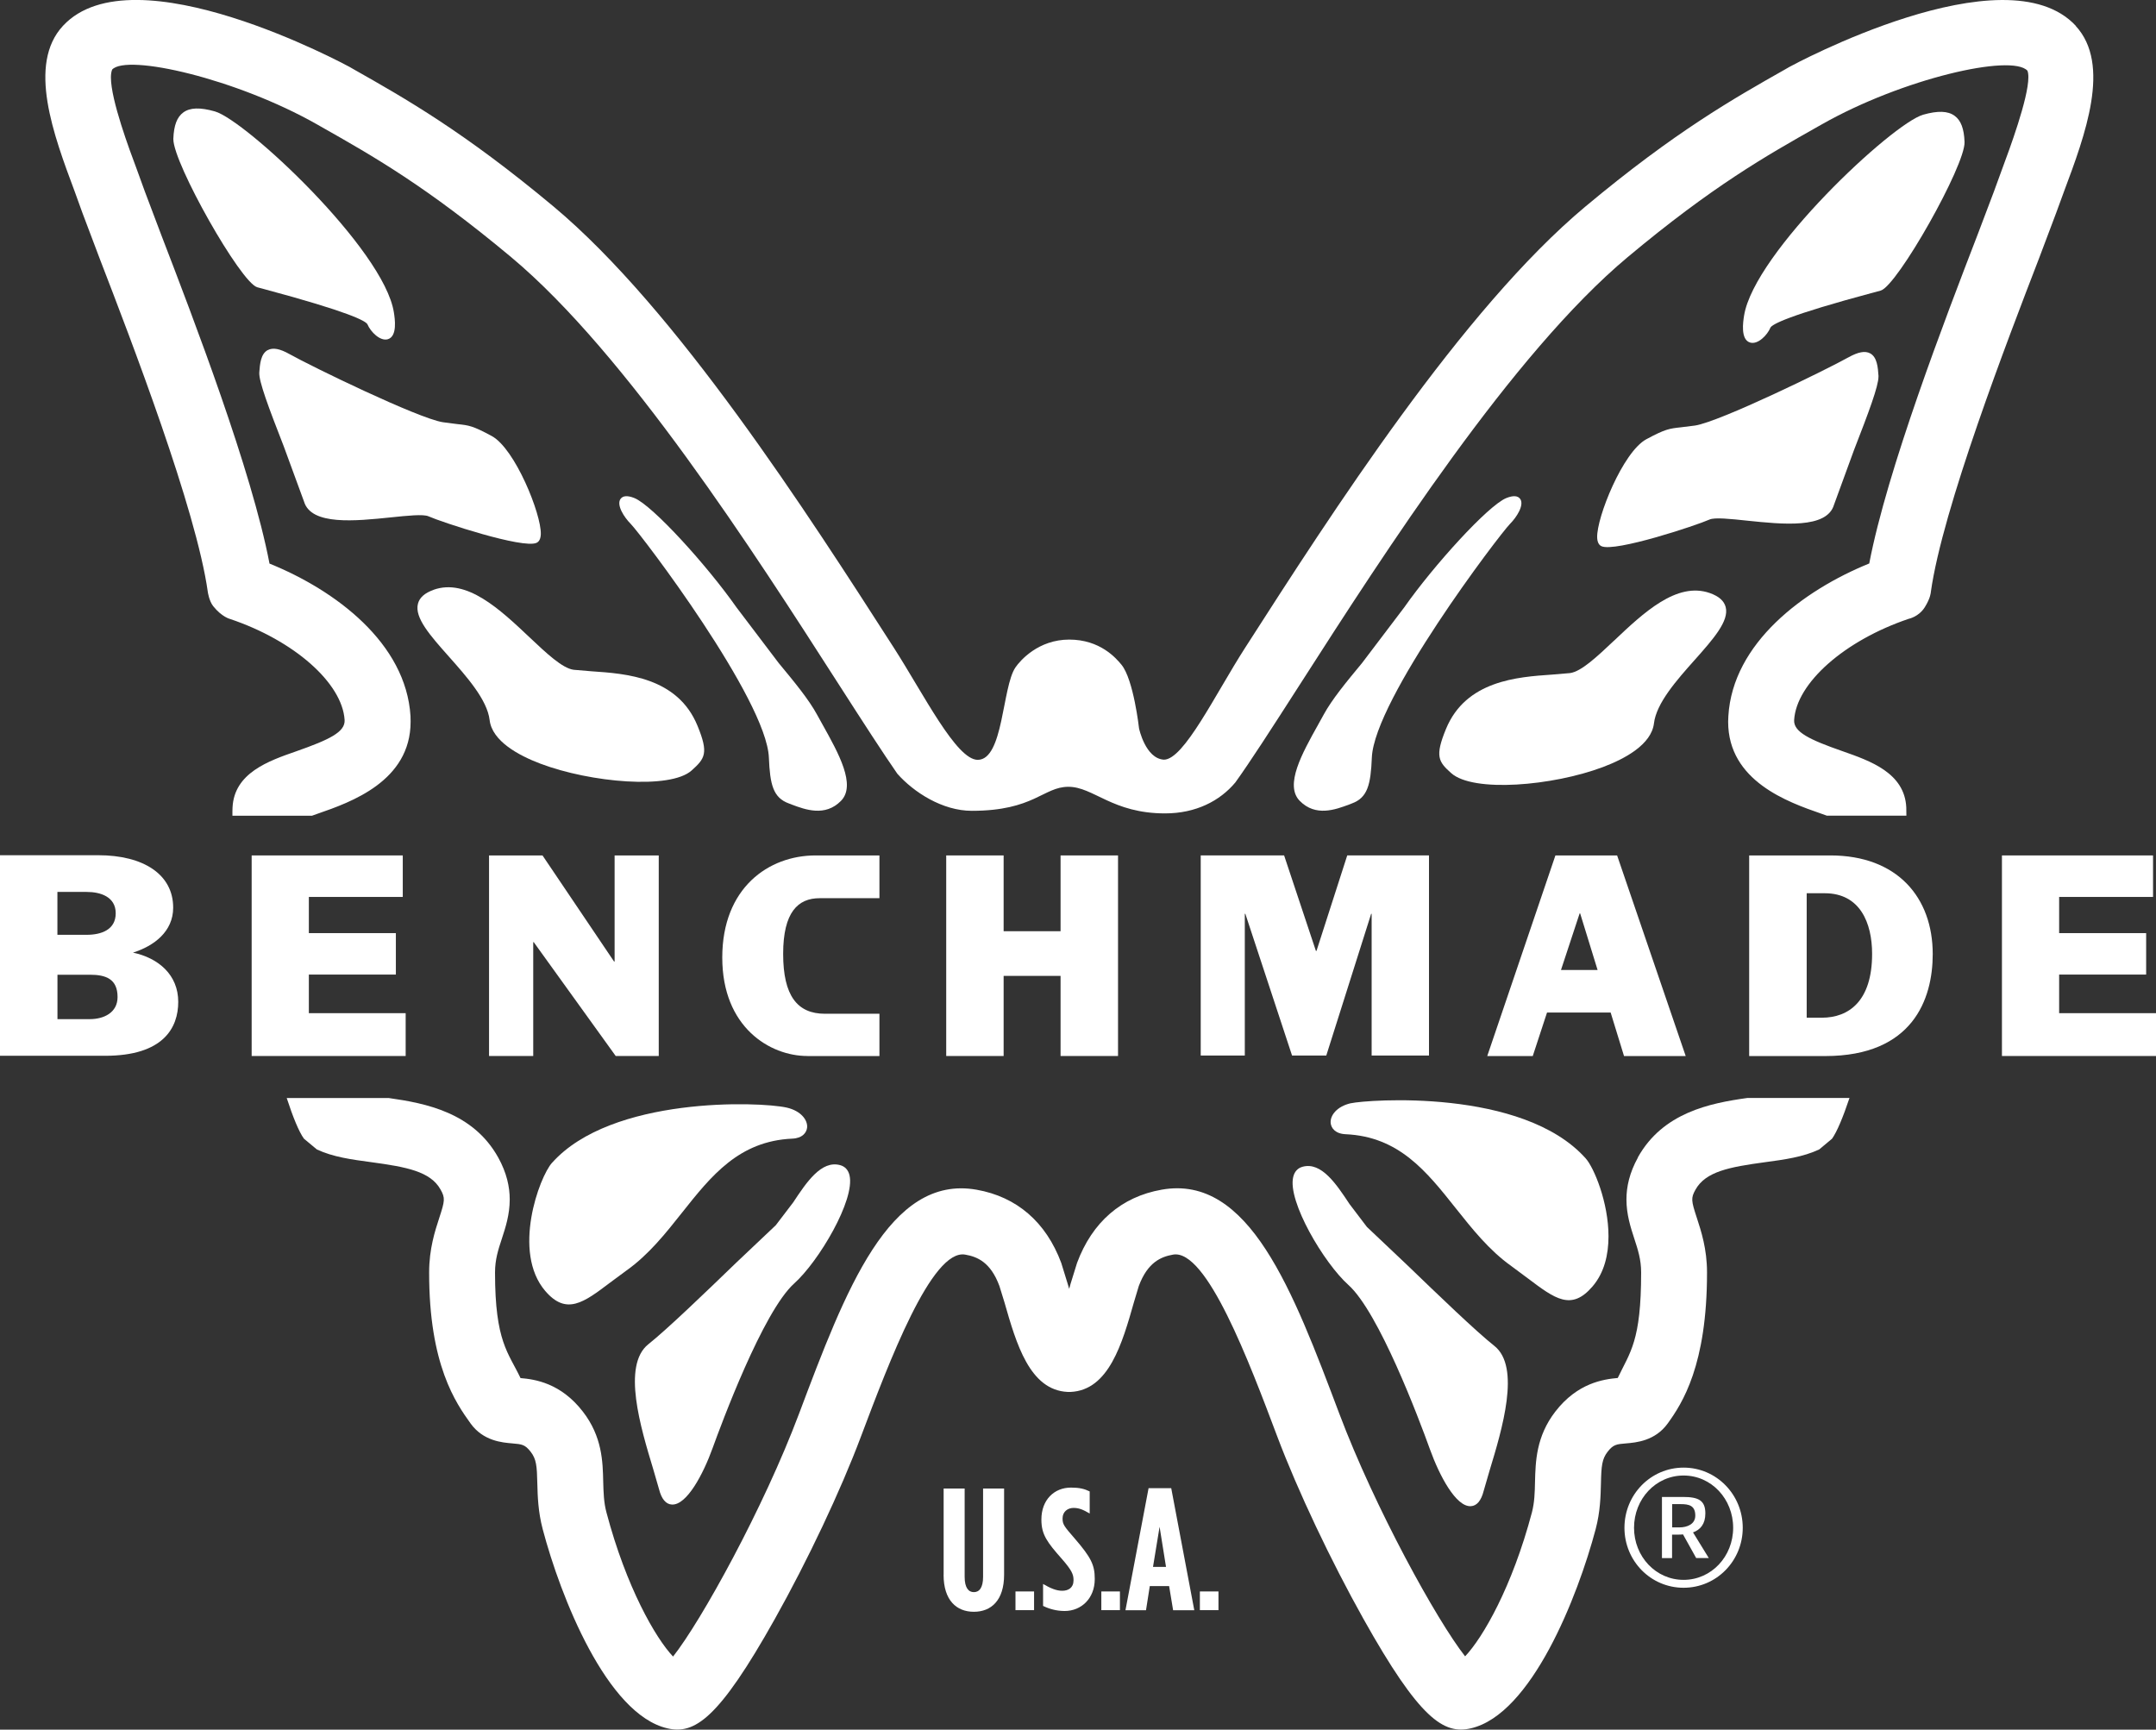 <?xml version="1.0" encoding="UTF-8"?>
<svg xmlns="http://www.w3.org/2000/svg" id="Layer_1" data-name="Layer 1" viewBox="0 0 409.34 328.39">
  <rect x="0" y="0" width="409.34" height="328.39" fill="#333333" stroke="none"/>
  <defs>
    <style>
      .cls-1 {
        fill: #fff;
      }
    </style>
  </defs>
  <path class="cls-1" d="m321.87,287.74c0,1.63-1.52,2.25-3.02,2.25h-1.37v-4.42h1.63c1.53,0,2.76.25,2.76,2.18m2.57,8.07l-3-4.88c1.4-.51,2.34-1.6,2.34-3.61,0-2.5-1.36-3.12-4.23-3.12h-4.01v11.61h1.92v-4.46h1.11c.32,0,.68,0,.97-.04l2.5,4.49h2.38Zm4.62-5.76c0,5.46-4.14,9.89-9.41,9.89s-9.41-4.42-9.41-9.89,4.13-9.92,9.41-9.92,9.41,4.45,9.41,9.92m1.82,0c0-6.28-4.98-11.42-11.23-11.42s-11.23,5.13-11.23,11.42,4.98,11.39,11.23,11.39,11.23-5.11,11.23-11.39"></path>
  <path class="cls-1" d="m302.36,244.24-45.87-34.79c-2.7.61-3.97,2.35-3.85,3.75.09.97.87,2.05,2.83,2.14,10.13.45,15.36,7.05,20.9,14.03,3.12,3.92,6.35,8,10.55,10.99l3.15,2.34c5.15,3.88,8.26,6.24,12.28,1.55,2.24-2.6,3.04-6.04,3.04-9.52,0-6.45-2.76-13.05-4.33-14.8-11.97-13.41-41.59-11.14-44.57-10.47"></path>
  <path class="cls-1" d="m247.3,221.52c-.92.25-1.53.92-1.77,1.94-1.11,4.62,5.83,16.33,10.48,20.5,5.75,5.16,13.32,25.2,15.49,31.23,1.82,5.05,4.94,10.91,7.74,10.77,1.15-.05,1.98-1.04,2.46-2.93l1.11-3.82c2.38-7.83,5.96-19.69.91-23.68-3.51-2.78-10.72-9.73-16.51-15.31l-7.69-7.28-3.29-4.33c-2.5-3.78-5.34-8.08-8.93-7.09"></path>
  <path class="cls-1" d="m32.91,26.33h0s0,0,0,0Zm1.89-4.98c-1.19.87-1.79,2.44-1.89,4.98v.09c0,4.62,12.79,27.25,15.94,28.12l1.19.32c16.4,4.39,19.4,6.09,19.72,6.71.61,1.44,2.41,3.25,3.86,2.84,1.88-.54,1.34-3.98,1.16-5.11-1.89-11.99-28.17-36.5-33.99-38.15-2.8-.79-4.71-.74-5.99.2"></path>
  <path class="cls-1" d="m50.84,66.46c-1.34.72-1.49,2.66-1.61,4.24-.12,1.66,1.76,6.64,4.64,14.03l3.85,10.49c1.36,4.58,9.75,3.7,16.48,3.01,3.17-.33,6.16-.64,7.14-.21,2.48,1.11,17.96,6.22,20.53,5.04.51-.24.78-.79.81-1.66.11-3.77-4.89-16.22-9.32-18.62-3.61-1.95-4.33-2.03-6.51-2.26l-2.77-.36c-4.7-.73-25.08-10.66-29.11-12.93-1.85-1.04-3.16-1.28-4.13-.76"></path>
  <path class="cls-1" d="m117.8,94.74c-.79,1.19.74,3.51,1.91,4.68h0c2.15,2.2,25.8,33.38,26.27,44.4.21,5.15.81,7.63,3.79,8.72,0,0,.59.23.59.23,2.51.93,6.29,2.35,9.3-.71,2.95-2.98-.46-9.06-3.46-14.44l-1.08-1.95c-1.56-2.88-4.33-6.23-7.27-9.78l-8.03-10.59c-5.53-7.89-15.91-19.34-19.37-20.74-1.32-.53-2.21-.46-2.65.19"></path>
  <path class="cls-1" d="m288.64,94.74c.79,1.19-.74,3.51-1.91,4.68h0c-2.15,2.2-25.8,33.38-26.27,44.4-.21,5.15-.81,7.63-3.79,8.72,0,0-.59.23-.59.23-2.51.93-6.29,2.35-9.3-.71-2.95-2.98.46-9.06,3.46-14.44l1.08-1.95c1.56-2.88,4.33-6.23,7.27-9.78l8.03-10.59c5.53-7.89,15.91-19.34,19.37-20.74,1.32-.53,2.21-.46,2.65.19"></path>
  <path class="cls-1" d="m82.34,111.98c-1.71.6-2.69,1.48-2.99,2.65-.68,2.65,2.35,6.06,5.86,10.01,3.41,3.84,7.29,8.21,7.75,12.06.47,4.01,5.5,6.72,9.62,8.28,9.55,3.62,24.67,4.93,28.72,1.31,2.56-2.29,3.27-3.29,1.13-8.49-3.78-9.24-13.61-9.91-20.11-10.35l-3.42-.29c-2.14-.29-5.16-3.14-8.37-6.17-5.58-5.27-11.91-11.24-18.2-9.02"></path>
  <path class="cls-1" d="m104.81,220.76c-2.42,2.71-7.64,16.92-1.29,24.34,4.01,4.68,7.31,2.2,12.29-1.57l3.14-2.32c4.21-2.99,7.43-7.05,10.55-10.99,5.54-6.98,10.78-13.58,20.92-14.04,1.94-.08,2.72-1.15,2.82-2.11.13-1.41-1.15-3.15-3.85-3.78-5.18-1.17-33.3-2.15-44.57,10.47"></path>
  <path class="cls-1" d="m150.6,228.28l-3.31,4.34-7.5,7.1c-5.85,5.65-13.15,12.68-16.69,15.49-5.05,4.01-1.46,15.85.91,23.68l1.11,3.83c.48,1.89,1.31,2.88,2.46,2.93,2.8.13,5.92-5.72,7.74-10.78,1.55-4.27,9.51-25.87,15.49-31.22,4.65-4.17,11.58-15.87,10.48-20.51-.24-1.01-.85-1.68-1.78-1.93-3.58-.98-6.41,3.29-8.91,7.07"></path>
  <path class="cls-1" d="m365.13,21.78c-5.82,1.65-32.09,26.17-34,38.15-.18,1.13-.72,4.58,1.17,5.11,1.45.42,3.24-1.4,3.84-2.84.31-.62,3.3-2.31,19.66-6.69l1.27-.34c3.15-.88,16.11-23.82,15.92-28.22-.09-2.52-.69-4.09-1.88-4.96-1.28-.94-3.19-1-5.99-.21"></path>
  <path class="cls-1" d="m356.66,71.32h0s0,0,0,0Zm-5.71-3.48c-4.2,2.36-24.42,12.22-29.11,12.95l-2.73.34c-2.18.24-2.92.32-6.55,2.27-4.45,2.42-9.44,14.87-9.32,18.64.03.86.3,1.42.81,1.66,2.55,1.18,18.05-3.95,20.52-5.06.97-.44,3.96-.13,7.13.21,6.75.7,15.14,1.58,16.5-3l3.79-10.37c2.81-7.22,4.66-12.16,4.66-13.98,0-.06,0-.12,0-.17-.11-1.56-.25-3.52-1.58-4.24-.97-.52-2.28-.27-4.13.76"></path>
  <path class="cls-1" d="m306.44,121.63c-3.2,3.02-6.22,5.88-8.36,6.16,0,0-3.43.29-3.43.29-6.51.45-16.33,1.11-20.12,10.33-2.14,5.21-1.41,6.22.99,8.37,4.18,3.74,19.28,2.44,28.82-1.15,4.15-1.56,9.19-4.27,9.68-8.29.46-3.86,4.33-8.22,7.75-12.06,3.51-3.95,6.55-7.38,5.87-10.02-.31-1.19-1.29-2.05-3-2.66-6.29-2.22-12.62,3.76-18.2,9.04"></path>
  <path class="cls-1" d="m394.12,4.91c-13.4-14.45-54.01,7.58-54.41,7.81.01,0-.76.44-.76.44-9.79,5.54-20.89,11.81-37.94,26.05-23.37,19.53-48.21,58.22-64.65,83.84-5.62,8.75-11.58,21.18-15.38,21.18-3.52-.21-4.72-5.94-4.72-5.94,0,0-1.03-9.27-3.33-12.08-1.05-1.28-4.08-4.78-9.92-4.78s-9.29,3.93-10.22,5.29c-2.54,3.74-2.26,17.54-7.16,17.54-4.06,0-10.24-12.42-15.91-21.26-16.45-25.6-41.28-64.28-64.63-83.8-17.04-14.22-28.14-20.5-37.93-26.04l-.78-.45c-.4-.22-41.01-22.26-54.42-7.81-6.8,7.33-1.79,20.71,2.22,31.45l1.46,4.04,3.32,8.79c5.95,15.43,18.31,47.54,20.5,63.24,0,0,.24,1.69,1.03,2.68,1.66,2.06,3.17,2.41,3.17,2.41,12.18,4.09,21.34,12.17,21.77,19.2.12,2.27-2.87,3.71-9.21,5.94-5.24,1.82-11.75,4.1-12.07,10.66-.02.46-.03,1-.02,1.56h15.11c.39-.14.77-.27,1.12-.4,6.21-2.15,17.6-6.14,17.6-17.46,0-.34,0-.69-.02-1.05-.85-13.87-14.24-23.89-26.77-28.96-3.38-17.69-14.38-46.34-20.52-62.31l-3.15-8.34-1.59-4.38c-1.28-3.41-4.85-12.94-4.85-17.26,0-.61.08-1.14.24-1.51,2.84-3.01,23.55,1.71,38.9,10.42,0,0,.79.45.79.45,9.77,5.53,19.89,11.25,36.06,24.75,21.87,18.28,46.08,56,62.1,80.96,4.99,7.77,8.53,13.24,11.22,17.12,3.11,3.51,8.55,7.04,14.14,7.04,11.82,0,13.58-4.56,18.34-4.56s8.33,5.05,18.35,5.05c5.87,0,10.42-2.38,13.34-5.87,2.82-3.92,6.63-9.83,12.35-18.74,16.03-24.98,40.25-62.7,62.14-81,16.16-13.51,26.28-19.23,36.07-24.76l.78-.44c15.35-8.71,36.05-13.44,39.05-10.2.13.31.18.73.18,1.25,0,4.05-3.65,13.85-4.95,17.34l-1.58,4.33-3.1,8.19c-6.17,16-17.2,44.71-20.58,62.45-12.52,5.08-25.92,15.11-26.75,28.97-.02.36-.04.72-.04,1.07,0,11.3,11.41,15.28,17.61,17.44.35.12.73.25,1.12.4h15.11c0-.56,0-1.09-.02-1.57-.32-6.55-6.84-8.82-12.08-10.66-6.34-2.21-9.34-3.67-9.21-5.92.42-7.03,9.58-15.11,21.75-19.22,0,0,1.89-.37,3.04-2.18,1.14-1.81,1.16-2.89,1.16-2.89,2.19-15.75,14.59-47.92,20.55-63.38l3.26-8.65s1.46-3.99,1.46-3.99c4.03-10.77,9.03-24.14,2.22-31.5m-83.09,214.85c-1.63,2.94-2.19,5.6-2.19,7.97,0,2.88.81,5.35,1.48,7.41.7,2.14,1.31,4,1.31,6.45v.04c0,13.02-2.09,15.06-4.44,20-2.72.25-7.64.93-11.85,6.38-3.66,4.74-3.76,9.52-3.86,13.35-.04,1.99-.09,3.87-.58,5.77-3.75,14.17-9.31,23.78-12.69,27.35-5.35-6.79-17.12-28.13-23.88-46.06-8.83-23.43-17.14-45.49-33.73-42.54-7.63,1.34-13.19,6.15-16.07,13.91l-1.24,4c-.06.24-.17.62-.25.92-.09-.28-.19-.65-.26-.88l-1.25-4.05c-2.89-7.75-8.45-12.55-16.06-13.89-16.62-2.95-24.92,19.14-33.72,42.52-6.76,17.98-18.58,39.37-23.92,46.11-3.31-3.49-8.88-13.14-12.65-27.38-.51-1.91-.55-3.78-.61-5.78-.08-3.83-.19-8.6-3.86-13.34-4.21-5.45-9.12-6.14-11.84-6.37-2.31-4.86-4.84-6.91-4.84-19.98v-.08c0-2.45.6-4.3,1.31-6.45.67-2.05,1.48-4.52,1.48-7.4,0-2.38-.56-5.04-2.19-7.98-4.75-8.51-13.69-10.28-20.77-11.28h-19.38c1.19,3.64,2.31,6.39,3.27,7.72l2.45,2.04c3.06,1.44,6.61,1.92,10.35,2.42,6.68.91,11.22,1.75,13.14,5.2.9,1.61.82,2.11-.25,5.38-.81,2.48-1.92,5.88-1.92,10.33-.03,17.61,5.11,24.85,7.88,28.71,2.39,3.31,5.98,3.61,7.91,3.77,1.85.16,2.41.21,3.5,1.61,1.06,1.37,1.18,2.66,1.25,5.98.06,2.38.14,5.36,1.02,8.69,3.38,12.81,12.18,35.17,23.68,37.82,5.14,1.19,9.71-1.71,20.39-20.76,6.24-11.12,12.49-24.36,16.32-34.55,5.38-14.27,13.47-35.77,19.83-34.63,2.27.39,4.82,1.42,6.49,5.95.01.02.96,3.11.96,3.11,2.24,7.82,4.78,16.69,12.02,17.01h.52c7.28-.32,9.82-9.2,12.05-17.06l.92-3.06c1.69-4.52,4.23-5.55,6.5-5.95,6.36-1.13,14.45,20.35,19.79,34.54,3.88,10.29,10.15,23.53,16.37,34.64,10.67,19.05,15.24,21.95,20.38,20.76,11.51-2.65,20.3-25.01,23.7-37.83.88-3.33.94-6.29,1-8.67.07-3.33.2-4.62,1.25-5.99,1.09-1.41,1.7-1.46,3.52-1.61,1.92-.16,5.5-.47,7.89-3.76,2.78-3.85,7.49-11.07,7.48-28.71,0-4.45-1.12-7.86-1.93-10.34-1.07-3.27-1.15-3.77-.26-5.36,1.92-3.45,6.45-4.3,13.15-5.21,3.75-.5,7.28-.99,10.34-2.43l2.44-2.04c.95-1.34,2.09-4.09,3.31-7.73h-19.4c-7.09.99-16.03,2.77-20.78,11.28"></path>
  <polygon class="cls-1" points="47.78 200.49 47.78 162.41 76.47 162.41 76.47 170.29 58.64 170.29 58.64 177.16 75.16 177.16 75.16 185.03 58.64 185.03 58.64 192.36 77.02 192.36 77.02 200.49 47.78 200.49"></polygon>
  <polygon class="cls-1" points="92.85 162.41 103 162.41 116.59 182.56 116.69 182.56 116.69 162.41 125.07 162.41 125.07 200.49 116.9 200.49 101.34 178.88 101.24 178.88 101.24 200.49 92.85 200.49 92.85 162.41"></polygon>
  <path class="cls-1" d="m153.29,200.49c-7.12,0-16.16-5.46-16.16-18.69s8.79-19.39,17.72-19.39h12.12v8.12h-11.36c-4.09,0-6.92,2.63-6.92,10.57s2.68,11.37,7.93,11.37h10.35v8.03h-13.69Z"></path>
  <polygon class="cls-1" points="179.65 162.41 190.55 162.41 190.55 176.8 201.36 176.8 201.36 162.41 212.27 162.41 212.27 200.49 201.36 200.49 201.36 185.28 190.55 185.28 190.55 200.49 179.65 200.49 179.65 162.41"></polygon>
  <path class="cls-1" d="m343.01,193.22h2.88c5.15,0,9.55-3.18,9.55-12.12,0-5.85-2.27-11.51-8.99-11.51h-3.43v23.64Zm-10.91-30.81h15.41c12.72,0,19.44,7.98,19.44,18.74,0,8.54-3.79,19.35-20.41,19.35h-14.44v-38.08Z"></path>
  <polygon class="cls-1" points="380.09 200.49 380.09 162.41 408.78 162.41 408.78 170.29 390.95 170.29 390.95 177.16 407.47 177.16 407.47 185.03 390.95 185.03 390.95 192.36 409.34 192.36 409.34 200.49 380.09 200.49"></polygon>
  <path class="cls-1" d="m296.37,184.16l3.54-10.74h.1l3.31,10.74h-6.95Zm11.97,16.34h11.71l-13.02-38.08h-11.72l-12.94,38.08h8.64l2.71-8.26h12.08l2.54,8.26Z"></path>
  <polygon class="cls-1" points="227.97 162.4 243.8 162.4 249.84 180.54 249.95 180.54 255.79 162.4 271.31 162.4 271.31 200.4 260.42 200.4 260.42 173.49 260.33 173.49 251.81 200.4 245.31 200.4 236.44 173.49 236.34 173.49 236.34 200.4 227.97 200.4 227.97 162.4"></polygon>
  <path class="cls-1" d="m17.07,193.49h-6.16v-8.43h6.16c3.03,0,5.25.8,5.25,4.24,0,2.98-2.63,4.19-5.25,4.19m-.61-24.15c2.62,0,5.51.92,5.51,4.05s-2.72,4.09-5.51,4.09h-5.56v-8.14h5.56Zm8.79,11.52c3.99-1.26,7.63-3.99,7.63-8.54,0-6.32-5.66-9.95-14.24-9.95H0v38.08h19.95c11.11,0,13.89-5.35,13.89-10.24,0-5.16-3.79-8.33-8.59-9.35"></path>
  <path class="cls-1" d="m179.16,298.98v-16.37h3.99v16.76c0,2.08.73,2.91,1.75,2.91s1.75-.82,1.75-2.91v-16.76h3.99v16.37c0,4.85-2.44,7.03-5.74,7.03s-5.75-2.18-5.75-7.03"></path>
  <rect class="cls-1" x="192.8" y="302.15" width="3.53" height="3.55"></rect>
  <path class="cls-1" d="m198.04,304.92v-4.19c1.42.83,2.54,1.29,3.63,1.29,1.16,0,2.15-.56,2.15-1.98v-.07c0-1.05-.33-1.85-2.24-4.03-2.74-3.1-3.86-4.58-3.86-7.39v-.07c0-3.7,2.41-6.05,5.61-6.05,1.61,0,2.57.24,3.56.73v4.19c-1.26-.73-2.01-1.06-3.07-1.06-1.12,0-2.08.73-2.08,1.98v.06c0,1.09.33,1.49,2.25,3.7,3.16,3.66,3.86,5.08,3.86,7.72v.07c0,3.63-2.54,6.04-5.71,6.04-1.58,0-2.94-.4-4.09-.96"></path>
  <rect class="cls-1" x="209.1" y="302.15" width="3.53" height="3.55"></rect>
  <path class="cls-1" d="m221.38,297.49l-1.22-7.62-1.25,7.62h2.48Zm-3.31-14.95h4.3l4.38,23.18h-4.02l-.76-4.59h-3.67l-.72,4.59h-3.9l4.39-23.18Z"></path>
  <rect class="cls-1" x="227.81" y="302.15" width="3.53" height="3.55"></rect>
</svg>
